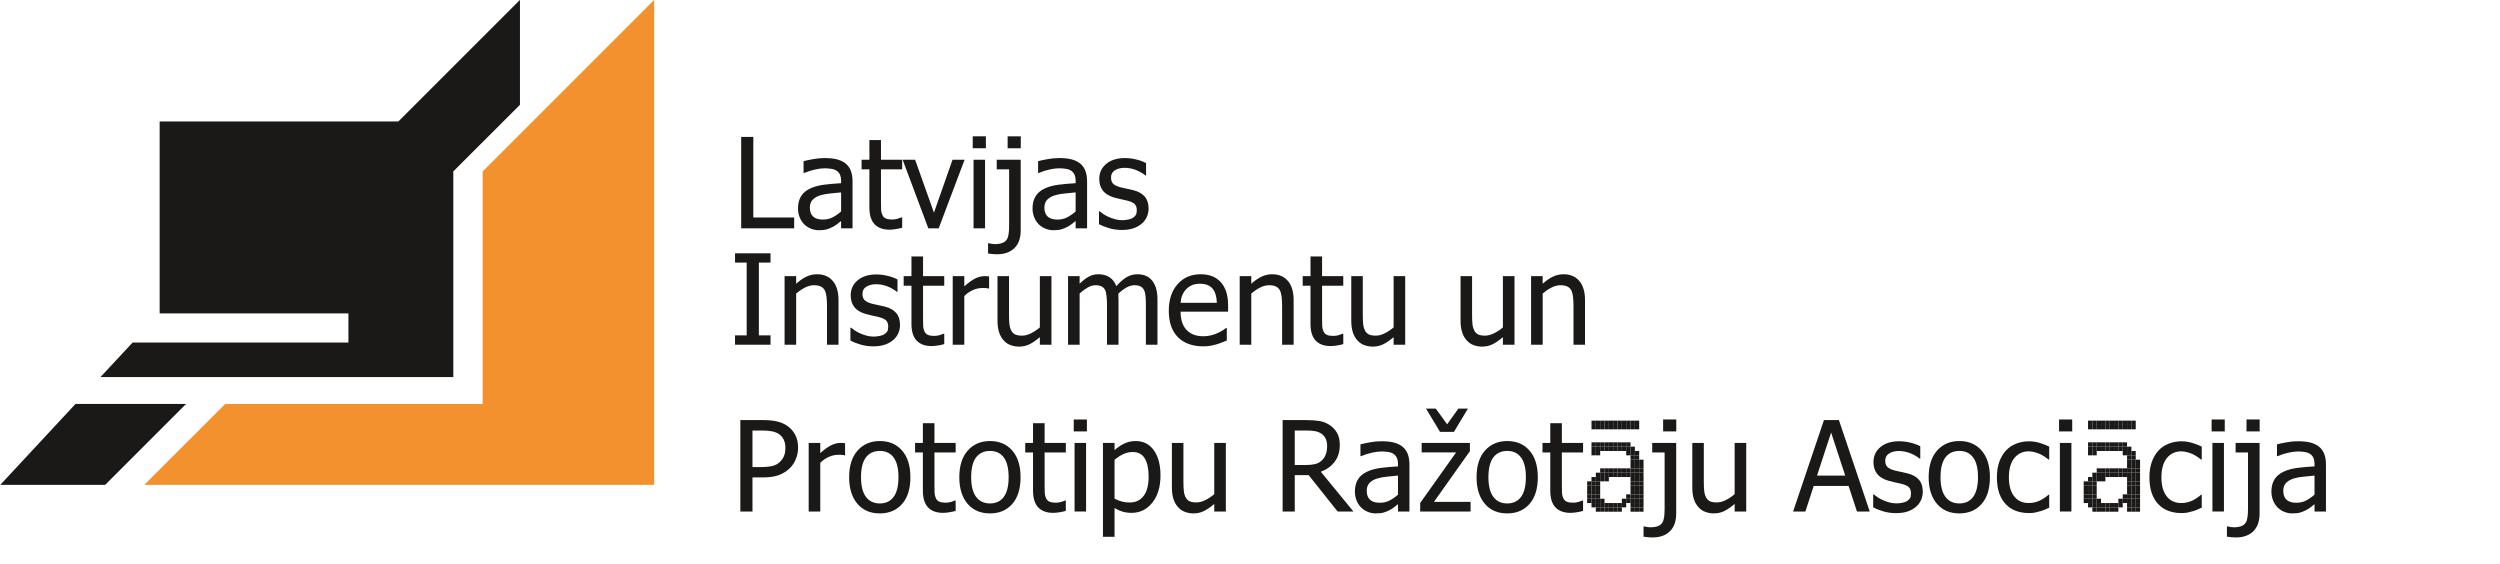 <?xml version="1.0" encoding="UTF-8"?>
<svg xmlns="http://www.w3.org/2000/svg" xmlns:xlink="http://www.w3.org/1999/xlink" width="576.5pt" height="130.1pt" viewBox="0 0 576.5 130.1" version="1.1">
<defs>
<g>
<symbol overflow="visible" id="glyph0-0">
<path style="stroke:none;" d="M 3.625 0 L 3.625 -21.75 L 25.375 -21.75 L 25.375 0 Z M 5.438 -1.812 L 23.562 -1.812 L 23.562 -19.938 L 5.438 -19.938 Z M 5.438 -1.812 "/>
</symbol>
<symbol overflow="visible" id="glyph0-1">
<path style="stroke:none;" d="M 14.359 0 L 2.141 0 L 2.141 -21.078 L 4.938 -21.078 L 4.938 -2.5 L 14.359 -2.5 Z M 14.359 0 "/>
</symbol>
<symbol overflow="visible" id="glyph0-2">
<path style="stroke:none;" d="M 10.766 -3.891 L 10.766 -8.281 C 10.129 -8.227 9.324 -8.148 8.359 -8.047 C 7.391 -7.953 6.605 -7.809 6.016 -7.625 C 5.305 -7.414 4.715 -7.086 4.25 -6.641 C 3.789 -6.191 3.562 -5.566 3.562 -4.766 C 3.562 -3.859 3.816 -3.168 4.328 -2.703 C 4.836 -2.242 5.586 -2.016 6.578 -2.016 C 7.41 -2.016 8.164 -2.191 8.844 -2.547 C 9.527 -2.91 10.172 -3.359 10.766 -3.891 Z M 10.766 -1.688 C 10.547 -1.52 10.254 -1.289 9.891 -1 C 9.523 -0.719 9.176 -0.492 8.844 -0.328 C 8.363 -0.078 7.902 0.109 7.469 0.234 C 7.031 0.367 6.414 0.438 5.625 0.438 C 4.969 0.438 4.348 0.309 3.766 0.062 C 3.18 -0.176 2.664 -0.52 2.219 -0.969 C 1.801 -1.395 1.461 -1.926 1.203 -2.562 C 0.953 -3.207 0.828 -3.883 0.828 -4.594 C 0.828 -5.684 1.055 -6.613 1.516 -7.375 C 1.973 -8.145 2.703 -8.758 3.703 -9.219 C 4.598 -9.621 5.648 -9.906 6.859 -10.062 C 8.066 -10.215 9.367 -10.332 10.766 -10.406 L 10.766 -10.922 C 10.766 -11.543 10.668 -12.047 10.484 -12.422 C 10.297 -12.805 10.027 -13.102 9.688 -13.312 C 9.344 -13.527 8.926 -13.672 8.438 -13.734 C 7.945 -13.805 7.441 -13.844 6.922 -13.844 C 6.305 -13.844 5.582 -13.746 4.75 -13.562 C 3.926 -13.383 3.098 -13.117 2.266 -12.766 L 2.109 -12.766 L 2.109 -15.484 C 2.598 -15.617 3.301 -15.77 4.219 -15.938 C 5.133 -16.113 6.039 -16.203 6.938 -16.203 C 8.02 -16.203 8.93 -16.113 9.672 -15.938 C 10.418 -15.77 11.098 -15.465 11.703 -15.031 C 12.273 -14.594 12.703 -14.027 12.984 -13.344 C 13.262 -12.656 13.406 -11.809 13.406 -10.812 L 13.406 0 L 10.766 0 Z M 10.766 -1.688 "/>
</symbol>
<symbol overflow="visible" id="glyph0-3">
<path style="stroke:none;" d="M 6.719 0.312 C 5.258 0.312 4.121 -0.098 3.312 -0.922 C 2.5 -1.754 2.094 -3.062 2.094 -4.844 L 2.094 -13.609 L 0.297 -13.609 L 0.297 -15.812 L 2.094 -15.812 L 2.094 -20.359 L 4.766 -20.359 L 4.766 -15.812 L 9.656 -15.812 L 9.656 -13.609 L 4.766 -13.609 L 4.766 -6.094 C 4.766 -5.289 4.773 -4.668 4.797 -4.234 C 4.824 -3.797 4.938 -3.387 5.125 -3.016 C 5.277 -2.68 5.535 -2.43 5.891 -2.266 C 6.254 -2.109 6.742 -2.031 7.359 -2.031 C 7.793 -2.031 8.219 -2.094 8.625 -2.219 C 9.027 -2.34 9.32 -2.445 9.5 -2.531 L 9.656 -2.531 L 9.656 -0.141 C 9.156 0.004 8.645 0.113 8.125 0.188 C 7.613 0.27 7.145 0.312 6.719 0.312 Z M 6.719 0.312 "/>
</symbol>
<symbol overflow="visible" id="glyph0-4">
<path style="stroke:none;" d="M 14.359 -15.812 L 8.391 0 L 6 0 L 0.078 -15.812 L 2.953 -15.812 L 7.297 -3.609 L 11.578 -15.812 Z M 14.359 -15.812 "/>
</symbol>
<symbol overflow="visible" id="glyph0-5">
<path style="stroke:none;" d="M 4.641 0 L 1.984 0 L 1.984 -15.812 L 4.641 -15.812 Z M 4.828 -18.469 L 1.797 -18.469 L 1.797 -21.219 L 4.828 -21.219 Z M 4.828 -18.469 "/>
</symbol>
<symbol overflow="visible" id="glyph0-6">
<path style="stroke:none;" d="M 6.25 0.453 C 6.25 2.254 5.762 3.625 4.797 4.562 C 3.828 5.508 2.492 5.984 0.797 5.984 C 0.504 5.984 0.176 5.965 -0.188 5.938 C -0.551 5.914 -0.914 5.871 -1.281 5.812 L -1.281 3.438 L -1.125 3.438 C -0.914 3.488 -0.684 3.535 -0.438 3.578 C -0.188 3.617 0.051 3.641 0.281 3.641 C 0.988 3.641 1.57 3.551 2.031 3.375 C 2.488 3.195 2.832 2.918 3.062 2.547 C 3.27 2.211 3.406 1.785 3.469 1.266 C 3.539 0.742 3.578 0.105 3.578 -0.641 L 3.578 -13.609 L 0.719 -13.609 L 0.719 -15.812 L 6.25 -15.812 Z M 6.266 -18.469 L 3.234 -18.469 L 3.234 -21.219 L 6.266 -21.219 Z M 6.266 -18.469 "/>
</symbol>
<symbol overflow="visible" id="glyph0-7">
<path style="stroke:none;" d="M 6.203 0.375 C 5.141 0.375 4.148 0.23 3.234 -0.047 C 2.316 -0.324 1.555 -0.629 0.953 -0.953 L 0.953 -3.938 L 1.094 -3.938 C 1.32 -3.758 1.586 -3.559 1.891 -3.344 C 2.191 -3.125 2.598 -2.895 3.109 -2.656 C 3.566 -2.445 4.066 -2.262 4.609 -2.109 C 5.148 -1.953 5.711 -1.875 6.297 -1.875 C 6.723 -1.875 7.176 -1.922 7.656 -2.016 C 8.145 -2.117 8.504 -2.242 8.734 -2.391 C 9.066 -2.605 9.305 -2.836 9.453 -3.078 C 9.598 -3.324 9.672 -3.695 9.672 -4.188 C 9.672 -4.82 9.496 -5.301 9.156 -5.625 C 8.812 -5.945 8.199 -6.211 7.328 -6.422 C 6.984 -6.512 6.535 -6.613 5.984 -6.719 C 5.441 -6.832 4.934 -6.957 4.469 -7.094 C 3.258 -7.445 2.379 -7.988 1.828 -8.719 C 1.285 -9.445 1.016 -10.332 1.016 -11.375 C 1.016 -12.801 1.551 -13.961 2.625 -14.859 C 3.707 -15.754 5.141 -16.203 6.922 -16.203 C 7.793 -16.203 8.676 -16.09 9.562 -15.875 C 10.457 -15.656 11.207 -15.379 11.812 -15.047 L 11.812 -12.203 L 11.672 -12.203 C 10.992 -12.742 10.23 -13.172 9.391 -13.484 C 8.555 -13.793 7.715 -13.953 6.875 -13.953 C 5.988 -13.953 5.242 -13.762 4.641 -13.391 C 4.035 -13.023 3.734 -12.465 3.734 -11.719 C 3.734 -11.062 3.91 -10.566 4.266 -10.234 C 4.629 -9.91 5.207 -9.645 6 -9.438 C 6.395 -9.344 6.836 -9.242 7.328 -9.141 C 7.816 -9.035 8.328 -8.918 8.859 -8.797 C 10.035 -8.504 10.914 -8.012 11.5 -7.328 C 12.09 -6.648 12.391 -5.727 12.391 -4.562 C 12.391 -3.883 12.254 -3.238 11.984 -2.625 C 11.711 -2.02 11.316 -1.496 10.797 -1.062 C 10.234 -0.594 9.59 -0.238 8.875 0 C 8.164 0.246 7.273 0.375 6.203 0.375 Z M 6.203 0.375 "/>
</symbol>
<symbol overflow="visible" id="glyph0-8">
<path style="stroke:none;" d="M 9.5 0 L 1.312 0 L 1.312 -2.156 L 4 -2.156 L 4 -18.938 L 1.312 -18.938 L 1.312 -21.078 L 9.5 -21.078 L 9.5 -18.938 L 6.812 -18.938 L 6.812 -2.156 L 9.5 -2.156 Z M 9.5 0 "/>
</symbol>
<symbol overflow="visible" id="glyph0-9">
<path style="stroke:none;" d="M 14.359 0 L 11.703 0 L 11.703 -9 C 11.703 -9.727 11.664 -10.406 11.594 -11.031 C 11.52 -11.664 11.383 -12.172 11.188 -12.547 C 10.969 -12.941 10.664 -13.234 10.281 -13.422 C 9.895 -13.617 9.363 -13.719 8.688 -13.719 C 8.031 -13.719 7.348 -13.539 6.641 -13.188 C 5.941 -12.832 5.258 -12.371 4.594 -11.812 L 4.594 0 L 1.922 0 L 1.922 -15.812 L 4.594 -15.812 L 4.594 -14.062 C 5.383 -14.77 6.164 -15.312 6.938 -15.688 C 7.707 -16.059 8.523 -16.25 9.391 -16.25 C 10.941 -16.25 12.156 -15.738 13.031 -14.719 C 13.914 -13.695 14.359 -12.211 14.359 -10.266 Z M 14.359 0 "/>
</symbol>
<symbol overflow="visible" id="glyph0-10">
<path style="stroke:none;" d="M 10.312 -12.953 L 10.172 -12.953 C 9.973 -13.012 9.758 -13.051 9.531 -13.062 C 9.312 -13.07 9.043 -13.078 8.734 -13.078 C 8.016 -13.078 7.301 -12.918 6.594 -12.609 C 5.883 -12.305 5.215 -11.848 4.594 -11.234 L 4.594 0 L 1.922 0 L 1.922 -15.812 L 4.594 -15.812 L 4.594 -13.469 C 5.559 -14.32 6.406 -14.926 7.125 -15.281 C 7.852 -15.633 8.555 -15.812 9.234 -15.812 C 9.504 -15.812 9.707 -15.805 9.844 -15.797 C 9.977 -15.785 10.133 -15.762 10.312 -15.734 Z M 10.312 -12.953 "/>
</symbol>
<symbol overflow="visible" id="glyph0-11">
<path style="stroke:none;" d="M 14.25 0 L 11.578 0 L 11.578 -1.75 C 10.754 -1.039 9.973 -0.496 9.234 -0.125 C 8.504 0.246 7.684 0.438 6.781 0.438 C 6.094 0.438 5.441 0.32 4.828 0.094 C 4.223 -0.121 3.695 -0.484 3.25 -0.984 C 2.789 -1.473 2.434 -2.086 2.188 -2.828 C 1.938 -3.574 1.812 -4.484 1.812 -5.547 L 1.812 -15.812 L 4.469 -15.812 L 4.469 -6.812 C 4.469 -5.969 4.5 -5.27 4.562 -4.719 C 4.621 -4.164 4.766 -3.68 4.984 -3.266 C 5.199 -2.859 5.492 -2.559 5.859 -2.375 C 6.23 -2.188 6.773 -2.094 7.484 -2.094 C 8.129 -2.094 8.816 -2.273 9.547 -2.641 C 10.285 -3.012 10.961 -3.469 11.578 -4 L 11.578 -15.812 L 14.25 -15.812 Z M 14.25 0 "/>
</symbol>
<symbol overflow="visible" id="glyph0-12">
<path style="stroke:none;" d="M 19.875 0 L 19.875 -9.141 C 19.875 -9.867 19.848 -10.539 19.797 -11.156 C 19.742 -11.777 19.621 -12.266 19.438 -12.609 C 19.25 -12.992 18.977 -13.273 18.625 -13.453 C 18.281 -13.629 17.809 -13.719 17.219 -13.719 C 16.664 -13.719 16.074 -13.551 15.453 -13.219 C 14.828 -12.883 14.18 -12.398 13.516 -11.766 C 13.516 -11.609 13.52 -11.414 13.531 -11.188 C 13.551 -10.969 13.562 -10.707 13.562 -10.406 L 13.562 0 L 10.906 0 L 10.906 -9.141 C 10.906 -9.867 10.871 -10.539 10.812 -11.156 C 10.758 -11.777 10.645 -12.266 10.469 -12.609 C 10.281 -12.992 10.008 -13.273 9.656 -13.453 C 9.312 -13.629 8.836 -13.719 8.234 -13.719 C 7.66 -13.719 7.055 -13.535 6.422 -13.172 C 5.797 -12.816 5.184 -12.363 4.594 -11.812 L 4.594 0 L 1.922 0 L 1.922 -15.812 L 4.594 -15.812 L 4.594 -14.062 C 5.289 -14.758 5.977 -15.297 6.656 -15.672 C 7.34 -16.055 8.098 -16.25 8.922 -16.25 C 9.855 -16.25 10.688 -16.035 11.406 -15.609 C 12.121 -15.191 12.676 -14.492 13.062 -13.516 C 13.863 -14.418 14.645 -15.102 15.406 -15.562 C 16.164 -16.02 17 -16.25 17.906 -16.25 C 18.582 -16.25 19.195 -16.145 19.75 -15.938 C 20.309 -15.727 20.801 -15.383 21.219 -14.906 C 21.633 -14.426 21.957 -13.824 22.188 -13.109 C 22.426 -12.391 22.547 -11.488 22.547 -10.406 L 22.547 0 Z M 19.875 0 "/>
</symbol>
<symbol overflow="visible" id="glyph0-13">
<path style="stroke:none;" d="M 8.797 0.375 C 6.273 0.375 4.316 -0.332 2.922 -1.75 C 1.523 -3.176 0.828 -5.195 0.828 -7.812 C 0.828 -10.395 1.504 -12.445 2.859 -13.969 C 4.211 -15.488 5.977 -16.25 8.156 -16.25 C 9.133 -16.25 10 -16.105 10.75 -15.828 C 11.508 -15.547 12.176 -15.102 12.75 -14.5 C 13.309 -13.895 13.742 -13.152 14.047 -12.281 C 14.348 -11.406 14.5 -10.336 14.5 -9.078 L 14.5 -7.625 L 3.547 -7.625 C 3.547 -5.789 4.004 -4.383 4.922 -3.406 C 5.848 -2.438 7.129 -1.953 8.766 -1.953 C 9.348 -1.953 9.922 -2.016 10.484 -2.141 C 11.043 -2.273 11.555 -2.445 12.016 -2.656 C 12.492 -2.871 12.895 -3.082 13.219 -3.281 C 13.551 -3.488 13.828 -3.68 14.047 -3.859 L 14.203 -3.859 L 14.203 -0.969 C 13.891 -0.844 13.496 -0.684 13.031 -0.5 C 12.57 -0.32 12.16 -0.18 11.797 -0.078 C 11.273 0.066 10.801 0.176 10.375 0.25 C 9.957 0.332 9.43 0.375 8.797 0.375 Z M 11.906 -9.672 C 11.883 -10.387 11.793 -11.008 11.641 -11.531 C 11.492 -12.051 11.277 -12.488 11 -12.844 C 10.688 -13.238 10.285 -13.539 9.797 -13.75 C 9.316 -13.957 8.715 -14.062 8 -14.062 C 7.289 -14.062 6.684 -13.949 6.188 -13.734 C 5.695 -13.523 5.246 -13.215 4.844 -12.812 C 4.445 -12.395 4.145 -11.93 3.938 -11.422 C 3.727 -10.922 3.598 -10.336 3.547 -9.672 Z M 11.906 -9.672 "/>
</symbol>
<symbol overflow="visible" id="glyph0-14">
<path style="stroke:none;" d=""/>
</symbol>
<symbol overflow="visible" id="glyph0-15">
<path style="stroke:none;" d="M 15.453 -14.734 C 15.453 -13.816 15.285 -12.945 14.953 -12.125 C 14.629 -11.312 14.18 -10.617 13.609 -10.047 C 12.879 -9.328 12.023 -8.777 11.047 -8.406 C 10.066 -8.039 8.824 -7.859 7.328 -7.859 L 4.938 -7.859 L 4.938 0 L 2.141 0 L 2.141 -21.078 L 7.438 -21.078 C 8.676 -21.078 9.734 -20.973 10.609 -20.766 C 11.492 -20.566 12.27 -20.23 12.938 -19.766 C 13.727 -19.223 14.344 -18.539 14.781 -17.719 C 15.227 -16.895 15.453 -15.898 15.453 -14.734 Z M 12.531 -14.656 C 12.531 -15.383 12.402 -16.016 12.156 -16.547 C 11.906 -17.086 11.523 -17.531 11.016 -17.875 C 10.566 -18.164 10.043 -18.367 9.453 -18.484 C 8.867 -18.605 8.137 -18.672 7.266 -18.672 L 4.938 -18.672 L 4.938 -10.25 L 6.859 -10.25 C 7.98 -10.25 8.895 -10.336 9.594 -10.516 C 10.301 -10.699 10.883 -11.035 11.344 -11.516 C 11.758 -11.941 12.062 -12.406 12.25 -12.906 C 12.434 -13.402 12.531 -13.988 12.531 -14.656 Z M 12.531 -14.656 "/>
</symbol>
<symbol overflow="visible" id="glyph0-16">
<path style="stroke:none;" d="M 14.938 -7.906 C 14.938 -5.238 14.293 -3.18 13.016 -1.734 C 11.734 -0.285 10.023 0.438 7.891 0.438 C 5.691 0.438 3.961 -0.305 2.703 -1.797 C 1.441 -3.293 0.812 -5.332 0.812 -7.906 C 0.812 -10.539 1.457 -12.586 2.75 -14.047 C 4.051 -15.512 5.766 -16.25 7.891 -16.25 C 10.023 -16.25 11.734 -15.52 13.016 -14.062 C 14.293 -12.602 14.938 -10.551 14.938 -7.906 Z M 12.188 -7.906 C 12.188 -9.945 11.809 -11.469 11.062 -12.469 C 10.32 -13.465 9.262 -13.969 7.891 -13.969 C 6.504 -13.969 5.43 -13.465 4.672 -12.469 C 3.922 -11.469 3.547 -9.945 3.547 -7.906 C 3.547 -5.914 3.922 -4.41 4.672 -3.391 C 5.43 -2.367 6.504 -1.859 7.891 -1.859 C 9.254 -1.859 10.312 -2.359 11.062 -3.359 C 11.809 -4.367 12.188 -5.883 12.188 -7.906 Z M 12.188 -7.906 "/>
</symbol>
<symbol overflow="visible" id="glyph0-17">
<path style="stroke:none;" d="M 15.188 -8.328 C 15.188 -5.691 14.555 -3.59 13.297 -2.031 C 12.035 -0.469 10.445 0.312 8.531 0.312 C 7.738 0.312 7.039 0.215 6.438 0.031 C 5.832 -0.145 5.215 -0.422 4.594 -0.797 L 4.594 5.828 L 1.922 5.828 L 1.922 -15.812 L 4.594 -15.812 L 4.594 -14.156 C 5.246 -14.746 5.977 -15.242 6.781 -15.641 C 7.59 -16.043 8.477 -16.25 9.438 -16.25 C 11.246 -16.25 12.66 -15.527 13.672 -14.094 C 14.68 -12.664 15.188 -10.742 15.188 -8.328 Z M 12.453 -8.031 C 12.453 -9.832 12.16 -11.227 11.578 -12.219 C 11.004 -13.215 10.07 -13.719 8.781 -13.719 C 8.02 -13.719 7.285 -13.551 6.578 -13.219 C 5.879 -12.883 5.215 -12.449 4.594 -11.922 L 4.594 -2.953 C 5.289 -2.617 5.883 -2.387 6.375 -2.266 C 6.871 -2.141 7.441 -2.078 8.078 -2.078 C 9.461 -2.078 10.535 -2.582 11.297 -3.594 C 12.066 -4.602 12.453 -6.082 12.453 -8.031 Z M 12.453 -8.031 "/>
</symbol>
<symbol overflow="visible" id="glyph0-18">
<path style="stroke:none;" d="M 18.469 0 L 14.828 0 L 8.141 -8.391 L 4.938 -8.391 L 4.938 0 L 2.141 0 L 2.141 -21.078 L 7.578 -21.078 C 8.785 -21.078 9.797 -21.008 10.609 -20.875 C 11.43 -20.75 12.207 -20.445 12.938 -19.969 C 13.676 -19.5 14.258 -18.887 14.688 -18.141 C 15.113 -17.391 15.328 -16.461 15.328 -15.359 C 15.328 -13.816 14.934 -12.523 14.156 -11.484 C 13.375 -10.441 12.305 -9.668 10.953 -9.172 Z M 12.406 -15.156 C 12.406 -15.77 12.293 -16.312 12.078 -16.781 C 11.859 -17.258 11.523 -17.648 11.078 -17.953 C 10.68 -18.223 10.215 -18.41 9.688 -18.516 C 9.156 -18.617 8.496 -18.672 7.719 -18.672 L 4.938 -18.672 L 4.938 -10.719 L 7.406 -10.719 C 8.207 -10.719 8.926 -10.785 9.562 -10.922 C 10.207 -11.066 10.758 -11.363 11.219 -11.812 C 11.621 -12.207 11.922 -12.676 12.109 -13.219 C 12.305 -13.77 12.406 -14.414 12.406 -15.156 Z M 12.406 -15.156 "/>
</symbol>
<symbol overflow="visible" id="glyph0-19">
<path style="stroke:none;" d="M 12.312 0 L 0.688 0 L 0.688 -1.969 L 8.969 -13.625 L 1.031 -13.625 L 1.031 -15.812 L 12.156 -15.812 L 12.156 -13.922 L 3.859 -2.219 L 12.312 -2.219 Z M 11.703 -23.734 L 8.469 -18.359 L 5.266 -18.359 L 2.031 -23.734 L 4.281 -23.734 L 6.906 -20.109 L 9.5 -23.734 Z M 11.703 -23.734 "/>
</symbol>
<symbol overflow="visible" id="glyph0-20">
<path style="stroke:none;" d="M -0.141 0 L 6.969 -21.078 L 10.422 -21.078 L 17.531 0 L 14.578 0 L 12.656 -5.891 L 4.609 -5.891 L 2.688 0 Z M 11.875 -8.281 L 8.625 -18.219 L 5.375 -8.281 Z M 11.875 -8.281 "/>
</symbol>
<symbol overflow="visible" id="glyph0-21">
<path style="stroke:none;" d="M 8.219 0.359 C 7.125 0.359 6.121 0.191 5.219 -0.141 C 4.312 -0.48 3.535 -0.992 2.891 -1.672 C 2.234 -2.348 1.723 -3.203 1.359 -4.234 C 1.004 -5.273 0.828 -6.492 0.828 -7.891 C 0.828 -9.273 1.016 -10.473 1.391 -11.484 C 1.762 -12.492 2.266 -13.344 2.891 -14.031 C 3.512 -14.715 4.289 -15.25 5.219 -15.625 C 6.145 -15.996 7.145 -16.188 8.219 -16.188 C 9.082 -16.188 9.914 -16.059 10.719 -15.812 C 11.527 -15.57 12.254 -15.289 12.891 -14.969 L 12.891 -11.984 L 12.734 -11.984 C 12.547 -12.137 12.301 -12.32 12 -12.531 C 11.707 -12.738 11.348 -12.953 10.922 -13.172 C 10.547 -13.355 10.105 -13.52 9.609 -13.656 C 9.109 -13.801 8.629 -13.875 8.172 -13.875 C 6.797 -13.875 5.684 -13.352 4.844 -12.312 C 4.008 -11.27 3.594 -9.793 3.594 -7.891 C 3.594 -6.016 3.992 -4.555 4.797 -3.516 C 5.605 -2.473 6.734 -1.953 8.172 -1.953 C 9.035 -1.953 9.859 -2.129 10.641 -2.484 C 11.43 -2.848 12.129 -3.312 12.734 -3.875 L 12.891 -3.875 L 12.891 -0.891 C 12.617 -0.766 12.285 -0.613 11.891 -0.438 C 11.492 -0.27 11.133 -0.145 10.812 -0.062 C 10.363 0.07 9.957 0.176 9.594 0.25 C 9.238 0.32 8.777 0.359 8.219 0.359 Z M 8.219 0.359 "/>
</symbol>
<symbol overflow="visible" id="glyph1-0">
<path style="stroke:none;" d="M 1.672 0 L 1.672 -7.5 L 7.672 -7.5 L 7.672 0 Z M 1.859 -0.188 L 7.484 -0.188 L 7.484 -7.312 L 1.859 -7.312 Z M 1.859 -0.188 "/>
</symbol>
<symbol overflow="visible" id="glyph1-1">
<path style="stroke:none;" d=""/>
</symbol>
<symbol overflow="visible" id="glyph2-0">
<g transform="matrix(1,0,0,1,0,-22)">
<rect x="2" y="1" width="1" height="1"/>
<rect x="3" y="1" width="1" height="1"/>
<rect x="4" y="1" width="1" height="1"/>
<rect x="5" y="1" width="1" height="1"/>
<rect x="6" y="1" width="1" height="1"/>
<rect x="7" y="1" width="1" height="1"/>
<rect x="8" y="1" width="1" height="1"/>
<rect x="9" y="1" width="1" height="1"/>
<rect x="10" y="1" width="1" height="1"/>
<rect x="11" y="1" width="1" height="1"/>
<rect x="12" y="1" width="1" height="1"/>
<rect x="2" y="2" width="1" height="1"/>
<rect x="3" y="2" width="1" height="1"/>
<rect x="4" y="2" width="1" height="1"/>
<rect x="5" y="2" width="1" height="1"/>
<rect x="6" y="2" width="1" height="1"/>
<rect x="7" y="2" width="1" height="1"/>
<rect x="8" y="2" width="1" height="1"/>
<rect x="9" y="2" width="1" height="1"/>
<rect x="10" y="2" width="1" height="1"/>
<rect x="11" y="2" width="1" height="1"/>
<rect x="12" y="2" width="1" height="1"/>
<rect x="2" y="6" width="1" height="1"/>
<rect x="3" y="6" width="1" height="1"/>
<rect x="4" y="6" width="1" height="1"/>
<rect x="5" y="6" width="1" height="1"/>
<rect x="6" y="6" width="1" height="1"/>
<rect x="7" y="6" width="1" height="1"/>
<rect x="8" y="6" width="1" height="1"/>
<rect x="9" y="6" width="1" height="1"/>
<rect x="10" y="6" width="1" height="1"/>
<rect x="2" y="7" width="1" height="1"/>
<rect x="3" y="7" width="1" height="1"/>
<rect x="4" y="7" width="1" height="1"/>
<rect x="5" y="7" width="1" height="1"/>
<rect x="6" y="7" width="1" height="1"/>
<rect x="7" y="7" width="1" height="1"/>
<rect x="8" y="7" width="1" height="1"/>
<rect x="9" y="7" width="1" height="1"/>
<rect x="10" y="7" width="1" height="1"/>
<rect x="11" y="7" width="1" height="1"/>
<rect x="2" y="8" width="1" height="1"/>
<rect x="3" y="8" width="1" height="1"/>
<rect x="10" y="8" width="1" height="1"/>
<rect x="11" y="8" width="1" height="1"/>
<rect x="12" y="8" width="1" height="1"/>
<rect x="11" y="9" width="1" height="1"/>
<rect x="12" y="9" width="1" height="1"/>
<rect x="11" y="10" width="1" height="1"/>
<rect x="12" y="10" width="1" height="1"/>
<rect x="13" y="10" width="1" height="1"/>
<rect x="11" y="11" width="1" height="1"/>
<rect x="12" y="11" width="1" height="1"/>
<rect x="13" y="11" width="1" height="1"/>
<rect x="4" y="12" width="1" height="1"/>
<rect x="5" y="12" width="1" height="1"/>
<rect x="6" y="12" width="1" height="1"/>
<rect x="7" y="12" width="1" height="1"/>
<rect x="8" y="12" width="1" height="1"/>
<rect x="9" y="12" width="1" height="1"/>
<rect x="10" y="12" width="1" height="1"/>
<rect x="11" y="12" width="1" height="1"/>
<rect x="12" y="12" width="1" height="1"/>
<rect x="13" y="12" width="1" height="1"/>
<rect x="3" y="13" width="1" height="1"/>
<rect x="4" y="13" width="1" height="1"/>
<rect x="5" y="13" width="1" height="1"/>
<rect x="6" y="13" width="1" height="1"/>
<rect x="7" y="13" width="1" height="1"/>
<rect x="8" y="13" width="1" height="1"/>
<rect x="9" y="13" width="1" height="1"/>
<rect x="10" y="13" width="1" height="1"/>
<rect x="11" y="13" width="1" height="1"/>
<rect x="12" y="13" width="1" height="1"/>
<rect x="13" y="13" width="1" height="1"/>
<rect x="2" y="14" width="1" height="1"/>
<rect x="3" y="14" width="1" height="1"/>
<rect x="4" y="14" width="1" height="1"/>
<rect x="5" y="14" width="1" height="1"/>
<rect x="11" y="14" width="1" height="1"/>
<rect x="12" y="14" width="1" height="1"/>
<rect x="13" y="14" width="1" height="1"/>
<rect x="1" y="15" width="1" height="1"/>
<rect x="2" y="15" width="1" height="1"/>
<rect x="3" y="15" width="1" height="1"/>
<rect x="11" y="15" width="1" height="1"/>
<rect x="12" y="15" width="1" height="1"/>
<rect x="13" y="15" width="1" height="1"/>
<rect x="1" y="16" width="1" height="1"/>
<rect x="2" y="16" width="1" height="1"/>
<rect x="3" y="16" width="1" height="1"/>
<rect x="11" y="16" width="1" height="1"/>
<rect x="12" y="16" width="1" height="1"/>
<rect x="13" y="16" width="1" height="1"/>
<rect x="1" y="17" width="1" height="1"/>
<rect x="2" y="17" width="1" height="1"/>
<rect x="3" y="17" width="1" height="1"/>
<rect x="11" y="17" width="1" height="1"/>
<rect x="12" y="17" width="1" height="1"/>
<rect x="13" y="17" width="1" height="1"/>
<rect x="1" y="18" width="1" height="1"/>
<rect x="2" y="18" width="1" height="1"/>
<rect x="3" y="18" width="1" height="1"/>
<rect x="10" y="18" width="1" height="1"/>
<rect x="11" y="18" width="1" height="1"/>
<rect x="12" y="18" width="1" height="1"/>
<rect x="13" y="18" width="1" height="1"/>
<rect x="1" y="19" width="1" height="1"/>
<rect x="2" y="19" width="1" height="1"/>
<rect x="3" y="19" width="1" height="1"/>
<rect x="4" y="19" width="1" height="1"/>
<rect x="9" y="19" width="1" height="1"/>
<rect x="10" y="19" width="1" height="1"/>
<rect x="11" y="19" width="1" height="1"/>
<rect x="12" y="19" width="1" height="1"/>
<rect x="13" y="19" width="1" height="1"/>
<rect x="2" y="20" width="1" height="1"/>
<rect x="3" y="20" width="1" height="1"/>
<rect x="4" y="20" width="1" height="1"/>
<rect x="5" y="20" width="1" height="1"/>
<rect x="6" y="20" width="1" height="1"/>
<rect x="7" y="20" width="1" height="1"/>
<rect x="8" y="20" width="1" height="1"/>
<rect x="9" y="20" width="1" height="1"/>
<rect x="11" y="20" width="1" height="1"/>
<rect x="12" y="20" width="1" height="1"/>
<rect x="13" y="20" width="1" height="1"/>
<rect x="3" y="21" width="1" height="1"/>
<rect x="4" y="21" width="1" height="1"/>
<rect x="5" y="21" width="1" height="1"/>
<rect x="6" y="21" width="1" height="1"/>
<rect x="7" y="21" width="1" height="1"/>
<rect x="8" y="21" width="1" height="1"/>
<rect x="11" y="21" width="1" height="1"/>
<rect x="12" y="21" width="1" height="1"/>
<rect x="13" y="21" width="1" height="1"/>
</g>
</symbol>
</g>
</defs>
<g id="surface1">
<path style=" stroke:none;fill-rule:evenodd;fill:rgb(10.594%,9.813%,9.424%);fill-opacity:1;" d="M 119.902 -0.023 L 119.902 24.164 L 104.531 39.531 L 104.531 86.949 L 23.172 86.949 L 30.574 78.992 L 80.344 78.992 L 80.344 72.277 L 36.816 72.277 L 36.816 28.012 L 91.863 28.012 Z M 17.406 93.152 L 42.906 93.152 L 24.246 111.812 L 0.055 111.816 Z M 17.406 93.152 "/>
<path style=" stroke:none;fill-rule:evenodd;fill:rgb(95.702%,56.834%,18.431%);fill-opacity:1;" d="M 150.855 -0.027 L 150.855 111.812 L 33.266 111.812 L 51.93 93.152 L 111.297 93.152 L 111.297 39.531 Z M 150.855 -0.027 "/>
<g style="fill:rgb(10.594%,9.813%,9.424%);fill-opacity:1;">
  <use xlink:href="#glyph0-1" x="168.777" y="52.652"/>
</g>
<g style="fill:rgb(10.594%,9.813%,9.424%);fill-opacity:1;">
  <use xlink:href="#glyph0-2" x="183.19" y="52.652"/>
</g>
<g style="fill:rgb(10.594%,9.813%,9.424%);fill-opacity:1;">
  <use xlink:href="#glyph0-3" x="198.386" y="52.652"/>
  <use xlink:href="#glyph0-4" x="208.072" y="52.652"/>
  <use xlink:href="#glyph0-5" x="222.514" y="52.652"/>
</g>
<g style="fill:rgb(10.594%,9.813%,9.424%);fill-opacity:1;">
  <use xlink:href="#glyph0-6" x="229.126" y="52.652"/>
</g>
<g style="fill:rgb(10.594%,9.813%,9.424%);fill-opacity:1;">
  <use xlink:href="#glyph0-2" x="237.275" y="52.652"/>
</g>
<g style="fill:rgb(10.594%,9.813%,9.424%);fill-opacity:1;">
  <use xlink:href="#glyph0-7" x="252.471" y="52.652"/>
</g>
<g style="fill:rgb(0%,0%,0%);fill-opacity:1;">
  <use xlink:href="#glyph1-1" x="265.535" y="52.652"/>
</g>
<g style="fill:rgb(10.594%,9.813%,9.424%);fill-opacity:1;">
  <use xlink:href="#glyph0-8" x="168.184" y="79.492"/>
  <use xlink:href="#glyph0-9" x="179.001" y="79.492"/>
</g>
<g style="fill:rgb(10.594%,9.813%,9.424%);fill-opacity:1;">
  <use xlink:href="#glyph0-7" x="195.154" y="79.492"/>
  <use xlink:href="#glyph0-3" x="208.088" y="79.492"/>
  <use xlink:href="#glyph0-10" x="217.774" y="79.492"/>
  <use xlink:href="#glyph0-11" x="228.214" y="79.492"/>
</g>
<g style="fill:rgb(10.594%,9.813%,9.424%);fill-opacity:1;">
  <use xlink:href="#glyph0-12" x="244.367" y="79.492"/>
</g>
<g style="fill:rgb(10.594%,9.813%,9.424%);fill-opacity:1;">
  <use xlink:href="#glyph0-13" x="268.698" y="79.492"/>
  <use xlink:href="#glyph0-9" x="283.952" y="79.492"/>
</g>
<g style="fill:rgb(10.594%,9.813%,9.424%);fill-opacity:1;">
  <use xlink:href="#glyph0-3" x="300.105" y="79.492"/>
  <use xlink:href="#glyph0-11" x="309.791" y="79.492"/>
</g>
<g style="fill:rgb(10.594%,9.813%,9.424%);fill-opacity:1;">
  <use xlink:href="#glyph0-14" x="325.944" y="79.492"/>
</g>
<g style="fill:rgb(10.594%,9.813%,9.424%);fill-opacity:1;">
  <use xlink:href="#glyph0-11" x="334.992" y="79.492"/>
</g>
<g style="fill:rgb(10.594%,9.813%,9.424%);fill-opacity:1;">
  <use xlink:href="#glyph0-9" x="351.145" y="79.492"/>
</g>
<g style="fill:rgb(0%,0%,0%);fill-opacity:1;">
  <use xlink:href="#glyph1-1" x="367.504" y="79.492"/>
</g>
<g style="fill:rgb(10.594%,9.813%,9.424%);fill-opacity:1;">
  <use xlink:href="#glyph0-15" x="168.582" y="117.953"/>
  <use xlink:href="#glyph0-10" x="184.561" y="117.953"/>
  <use xlink:href="#glyph0-16" x="195.001" y="117.953"/>
</g>
<g style="fill:rgb(10.594%,9.813%,9.424%);fill-opacity:1;">
  <use xlink:href="#glyph0-3" x="210.719" y="117.953"/>
  <use xlink:href="#glyph0-16" x="220.405" y="117.953"/>
</g>
<g style="fill:rgb(10.594%,9.813%,9.424%);fill-opacity:1;">
  <use xlink:href="#glyph0-3" x="236.123" y="117.953"/>
  <use xlink:href="#glyph0-5" x="245.809" y="117.953"/>
</g>
<g style="fill:rgb(10.594%,9.813%,9.424%);fill-opacity:1;">
  <use xlink:href="#glyph0-17" x="252.421" y="117.953"/>
</g>
<g style="fill:rgb(10.594%,9.813%,9.424%);fill-opacity:1;">
  <use xlink:href="#glyph0-11" x="268.429" y="117.953"/>
</g>
<g style="fill:rgb(10.594%,9.813%,9.424%);fill-opacity:1;">
  <use xlink:href="#glyph0-14" x="284.582" y="117.953"/>
</g>
<g style="fill:rgb(10.594%,9.813%,9.424%);fill-opacity:1;">
  <use xlink:href="#glyph0-18" x="293.63" y="117.953"/>
</g>
<g style="fill:rgb(10.594%,9.813%,9.424%);fill-opacity:1;">
  <use xlink:href="#glyph0-2" x="311.61" y="117.953"/>
</g>
<g style="fill:rgb(10.594%,9.813%,9.424%);fill-opacity:1;">
  <use xlink:href="#glyph0-19" x="326.806" y="117.953"/>
  <use xlink:href="#glyph0-16" x="339.682" y="117.953"/>
</g>
<g style="fill:rgb(10.594%,9.813%,9.424%);fill-opacity:1;">
  <use xlink:href="#glyph0-3" x="355.4" y="117.953"/>
</g>
<g style="fill:rgb(10.594%,9.813%,9.424%);fill-opacity:1;">
  <use xlink:href="#glyph2-0" x="365" y="118"/>
</g>
<g style="fill:rgb(10.594%,9.813%,9.424%);fill-opacity:1;">
  <use xlink:href="#glyph0-6" x="380.282" y="117.953"/>
</g>
<g style="fill:rgb(10.594%,9.813%,9.424%);fill-opacity:1;">
  <use xlink:href="#glyph0-11" x="388.431" y="117.953"/>
</g>
<g style="fill:rgb(10.594%,9.813%,9.424%);fill-opacity:1;">
  <use xlink:href="#glyph0-14" x="404.584" y="117.953"/>
</g>
<g style="fill:rgb(10.594%,9.813%,9.424%);fill-opacity:1;">
  <use xlink:href="#glyph0-20" x="413.632" y="117.953"/>
</g>
<g style="fill:rgb(10.594%,9.813%,9.424%);fill-opacity:1;">
  <use xlink:href="#glyph0-7" x="431.003" y="117.953"/>
  <use xlink:href="#glyph0-16" x="443.937" y="117.953"/>
</g>
<g style="fill:rgb(10.594%,9.813%,9.424%);fill-opacity:1;">
  <use xlink:href="#glyph0-21" x="459.655" y="117.953"/>
  <use xlink:href="#glyph0-5" x="473.024" y="117.953"/>
</g>
<g style="fill:rgb(10.594%,9.813%,9.424%);fill-opacity:1;">
  <use xlink:href="#glyph2-0" x="479.5" y="118"/>
</g>
<g style="fill:rgb(10.594%,9.813%,9.424%);fill-opacity:1;">
  <use xlink:href="#glyph0-21" x="494.831" y="117.953"/>
  <use xlink:href="#glyph0-5" x="508.2" y="117.953"/>
</g>
<g style="fill:rgb(10.594%,9.813%,9.424%);fill-opacity:1;">
  <use xlink:href="#glyph0-6" x="514.812" y="117.953"/>
</g>
<g style="fill:rgb(10.594%,9.813%,9.424%);fill-opacity:1;">
  <use xlink:href="#glyph0-2" x="522.961" y="117.953"/>
</g>
<g style="fill:rgb(0%,0%,0%);fill-opacity:1;">
  <use xlink:href="#glyph1-1" x="538.691" y="117.953"/>
</g>
</g>
</svg>
